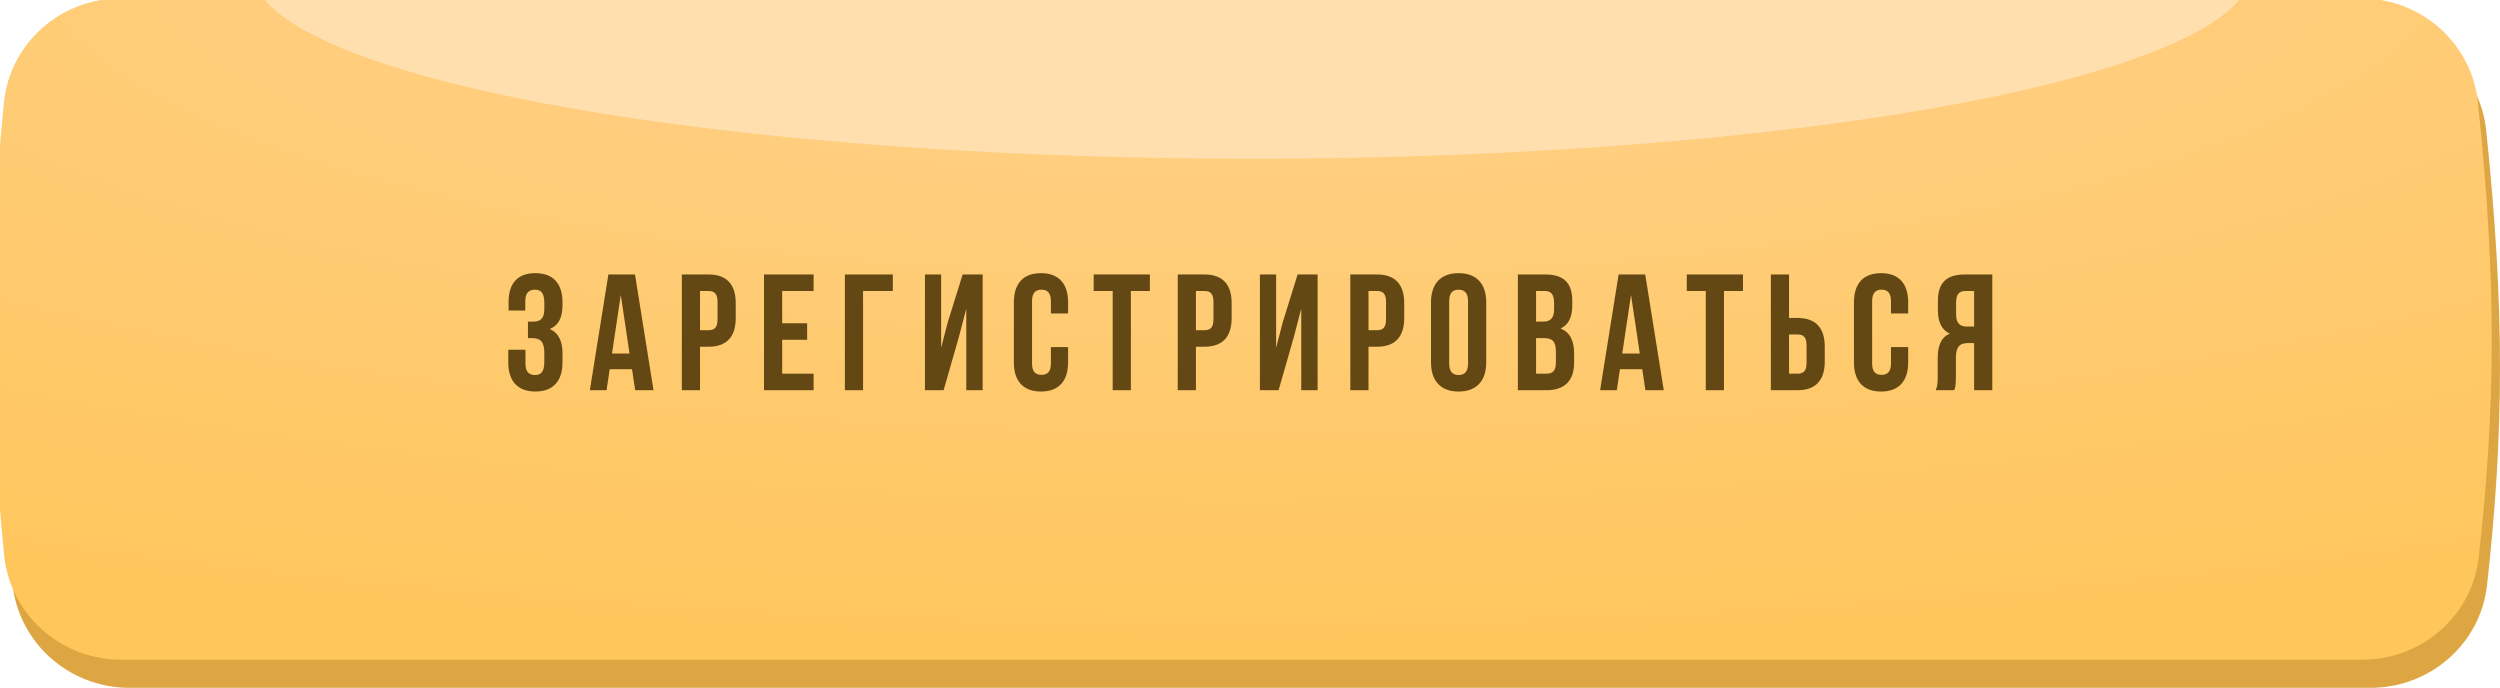 <?xml version="1.0" encoding="UTF-8"?> <svg xmlns="http://www.w3.org/2000/svg" width="1512" height="416" viewBox="0 0 1512 416" fill="none"> <path d="M7.361 79.108C10.974 43.01 41.774 16 78.052 16H1432.92C1469.15 16 1499.9 42.925 1503.66 78.955C1514.99 187.537 1514.4 261.832 1504.17 353.858C1500.2 389.551 1469.56 416 1433.65 416H78.289C41.909 416 11.068 388.843 7.489 352.64C-2.345 253.164 -2.601 178.626 7.361 79.108Z" fill="#DDA643"></path> <g filter="url(#filter0_ii_7_462)"> <path d="M7.361 63.108C10.974 27.01 41.774 0 78.052 0H1432.92C1469.15 0 1499.9 26.925 1503.66 62.955C1514.99 171.537 1514.4 245.833 1504.17 337.858C1500.2 373.551 1469.56 400 1433.65 400H78.289C41.909 400 11.068 372.843 7.489 336.64C-2.345 237.164 -2.601 162.626 7.361 63.108Z" fill="url(#paint0_radial_7_462)"></path> </g> <mask id="mask0_7_462" style="mask-type:alpha" maskUnits="userSpaceOnUse" x="0" y="0" width="1512" height="400"> <path d="M7.36 63.108C10.973 27.01 41.773 0 78.052 0H1432.88C1469.1 0 1499.86 26.926 1503.62 62.955C1514.94 171.537 1514.36 245.832 1504.13 337.858C1500.16 373.551 1469.52 400 1433.6 400H78.288C41.908 400 11.068 372.843 7.488 336.639C-2.346 237.164 -2.602 162.626 7.36 63.108Z" fill="url(#paint1_linear_7_462)"></path> </mask> <g mask="url(#mask0_7_462)"> <g filter="url(#filter1_f_7_462)"> <ellipse cx="757.22" cy="-18" rx="604.652" ry="114" fill="#FFDFAE"></ellipse> </g> </g> <path d="M329.2 187.1C329.2 192.7 326.7 194.5 322.6 194.5H319.3V204.5H322C327 204.5 329.2 206.9 329.2 213.4V218.9C329.2 225.1 327 226.8 323.5 226.8C320 226.8 317.8 224.9 317.8 219.9V211.5H307.4V219.2C307.4 230.4 313 236.8 323.8 236.8C334.6 236.8 340.2 230.4 340.2 219.2V213.7C340.2 206.6 338 201.4 332.5 199C337.8 196.8 340.2 192.1 340.2 184.6V182.8C340.2 171.6 334.6 165.2 323.8 165.2C313 165.2 307.6 171.4 307.6 182.6V187.8H317.7V182.1C317.7 177.1 320 175.2 323.5 175.2C327 175.2 329.2 176.9 329.2 183.2V187.1ZM384.048 166H367.948L356.748 236H366.848L368.748 223.3H382.248L384.148 236H395.248L384.048 166ZM375.448 178.4L380.748 213.8H370.148L375.448 178.4ZM428.571 166H412.371V236H423.371V209.7H428.571C439.571 209.7 444.971 203.6 444.971 192.4V183.3C444.971 172.1 439.571 166 428.571 166ZM428.571 176C432.071 176 433.971 177.6 433.971 182.6V193.1C433.971 198.1 432.071 199.7 428.571 199.7H423.371V176H428.571ZM473.066 176H492.066V166H462.066V236H492.066V226H473.066V205.5H488.166V195.5H473.066V176ZM521.983 236V176H539.983V166H510.983V236H521.983ZM579.906 203.9L584.406 186.7V236H594.306V166H582.206L573.206 194.9L569.206 210.3V166H559.406V236H570.706L579.906 203.9ZM635.582 209.9V219.9C635.582 224.9 633.382 226.7 629.882 226.7C626.382 226.7 624.182 224.9 624.182 219.9V182.1C624.182 177.1 626.382 175.2 629.882 175.2C633.382 175.2 635.582 177.1 635.582 182.1V189.6H645.982V182.8C645.982 171.6 640.382 165.2 629.582 165.2C618.782 165.2 613.182 171.6 613.182 182.8V219.2C613.182 230.4 618.782 236.8 629.582 236.8C640.382 236.8 645.982 230.4 645.982 219.2V209.9H635.582ZM661.456 176H672.956V236H683.956V176H695.456V166H661.456V176ZM728.501 166H712.301V236H723.301V209.7H728.501C739.501 209.7 744.901 203.6 744.901 192.4V183.3C744.901 172.1 739.501 166 728.501 166ZM728.501 176C732.001 176 733.901 177.6 733.901 182.6V193.1C733.901 198.1 732.001 199.7 728.501 199.7H723.301V176H728.501ZM782.496 203.9L786.996 186.7V236H796.896V166H784.796L775.796 194.9L771.796 210.3V166H761.996V236H773.296L782.496 203.9ZM832.872 166H816.672V236H827.672V209.7H832.872C843.872 209.7 849.272 203.6 849.272 192.4V183.3C849.272 172.1 843.872 166 832.872 166ZM832.872 176C836.372 176 838.272 177.6 838.272 182.6V193.1C838.272 198.1 836.372 199.7 832.872 199.7H827.672V176H832.872ZM876.467 182.1C876.467 177.1 878.667 175.2 882.167 175.2C885.667 175.2 887.867 177.1 887.867 182.1V219.9C887.867 224.9 885.667 226.8 882.167 226.8C878.667 226.8 876.467 224.9 876.467 219.9V182.1ZM865.467 219.2C865.467 230.4 871.367 236.8 882.167 236.8C892.967 236.8 898.867 230.4 898.867 219.2V182.8C898.867 171.6 892.967 165.2 882.167 165.2C871.367 165.2 865.467 171.6 865.467 182.8V219.2ZM934.615 166H918.015V236H935.315C946.315 236 952.015 230.2 952.015 219.4V213.7C952.015 206.3 949.715 201 943.815 198.7C948.715 196.4 950.915 191.8 950.915 184.6V182.1C950.915 171.3 946.015 166 934.615 166ZM933.915 204.5C938.915 204.5 941.015 206.5 941.015 213V219.1C941.015 224.3 939.015 226 935.315 226H929.015V204.5H933.915ZM934.315 176C938.215 176 939.915 178.2 939.915 183.2V187.1C939.915 192.7 937.415 194.5 933.315 194.5H929.015V176H934.315ZM995.04 166H978.94L967.74 236H977.84L979.74 223.3H993.24L995.14 236H1006.24L995.04 166ZM986.44 178.4L991.74 213.8H981.14L986.44 178.4ZM1020.16 176H1031.66V236H1042.66V176H1054.16V166H1020.16V176ZM1087.21 236C1098.21 236 1103.61 229.9 1103.61 218.7V209.6C1103.61 198.4 1098.21 192.3 1087.21 192.3H1082.01V166H1071.01V236H1087.21ZM1082.01 226V202.3H1087.21C1090.71 202.3 1092.61 203.9 1092.61 208.9V219.4C1092.61 224.4 1090.71 226 1087.21 226H1082.01ZM1143.67 209.9V219.9C1143.67 224.9 1141.47 226.7 1137.97 226.7C1134.47 226.7 1132.27 224.9 1132.27 219.9V182.1C1132.27 177.1 1134.47 175.2 1137.97 175.2C1141.47 175.2 1143.67 177.1 1143.67 182.1V189.6H1154.07V182.8C1154.07 171.6 1148.47 165.2 1137.67 165.2C1126.87 165.2 1121.27 171.6 1121.27 182.8V219.2C1121.27 230.4 1126.87 236.8 1137.67 236.8C1148.47 236.8 1154.07 230.4 1154.07 219.2V209.9H1143.67ZM1181.94 236C1182.54 234.2 1182.94 233.1 1182.94 227.4V216.4C1182.94 209.9 1185.14 207.5 1190.14 207.5H1193.94V236H1204.94V166H1188.34C1176.94 166 1172.04 171.3 1172.04 182.1V187.6C1172.04 194.8 1174.34 199.5 1179.24 201.8C1173.74 204.1 1171.94 209.4 1171.94 216.7V227.5C1171.94 230.9 1171.84 233.4 1170.74 236H1181.94ZM1193.94 176V197.5H1189.64C1185.54 197.5 1183.04 195.7 1183.04 190.1V183.2C1183.04 178.2 1184.74 176 1188.64 176H1193.94Z" fill="#644814"></path> <defs> <filter id="filter0_ii_7_462" x="-20" y="-20" width="1532" height="436" filterUnits="userSpaceOnUse" color-interpolation-filters="sRGB"> <feFlood flood-opacity="0" result="BackgroundImageFix"></feFlood> <feBlend mode="normal" in="SourceGraphic" in2="BackgroundImageFix" result="shape"></feBlend> <feColorMatrix in="SourceAlpha" type="matrix" values="0 0 0 0 0 0 0 0 0 0 0 0 0 0 0 0 0 0 127 0" result="hardAlpha"></feColorMatrix> <feOffset dy="4"></feOffset> <feGaussianBlur stdDeviation="16.5"></feGaussianBlur> <feComposite in2="hardAlpha" operator="arithmetic" k2="-1" k3="1"></feComposite> <feColorMatrix type="matrix" values="0 0 0 0 1 0 0 0 0 0.612 0 0 0 0 0 0 0 0 1 0"></feColorMatrix> <feBlend mode="normal" in2="shape" result="effect1_innerShadow_7_462"></feBlend> <feColorMatrix in="SourceAlpha" type="matrix" values="0 0 0 0 0 0 0 0 0 0 0 0 0 0 0 0 0 0 127 0" result="hardAlpha"></feColorMatrix> <feOffset dx="-5" dy="-5"></feOffset> <feGaussianBlur stdDeviation="5"></feGaussianBlur> <feComposite in2="hardAlpha" operator="arithmetic" k2="-1" k3="1"></feComposite> <feColorMatrix type="matrix" values="0 0 0 0 1 0 0 0 0 0.881 0 0 0 0 0.568 0 0 0 1 0"></feColorMatrix> <feBlend mode="normal" in2="effect1_innerShadow_7_462" result="effect2_innerShadow_7_462"></feBlend> </filter> <filter id="filter1_f_7_462" x="-63.432" y="-348" width="1641.3" height="660" filterUnits="userSpaceOnUse" color-interpolation-filters="sRGB"> <feFlood flood-opacity="0" result="BackgroundImageFix"></feFlood> <feBlend mode="normal" in="SourceGraphic" in2="BackgroundImageFix" result="shape"></feBlend> <feGaussianBlur stdDeviation="27" result="effect1_foregroundBlur_7_462"></feGaussianBlur> </filter> <radialGradient id="paint0_radial_7_462" cx="0" cy="0" r="1" gradientUnits="userSpaceOnUse" gradientTransform="translate(756 -27.3) rotate(90) scale(427.3 1615.19)"> <stop stop-color="#FFD18E"></stop> <stop offset="1" stop-color="#FFC65B"></stop> </radialGradient> <linearGradient id="paint1_linear_7_462" x1="755.404" y1="0" x2="755.404" y2="400" gradientUnits="userSpaceOnUse"> <stop stop-color="#6CC2FF"></stop> <stop offset="1" stop-color="#0A96F9"></stop> </linearGradient> </defs> </svg> 